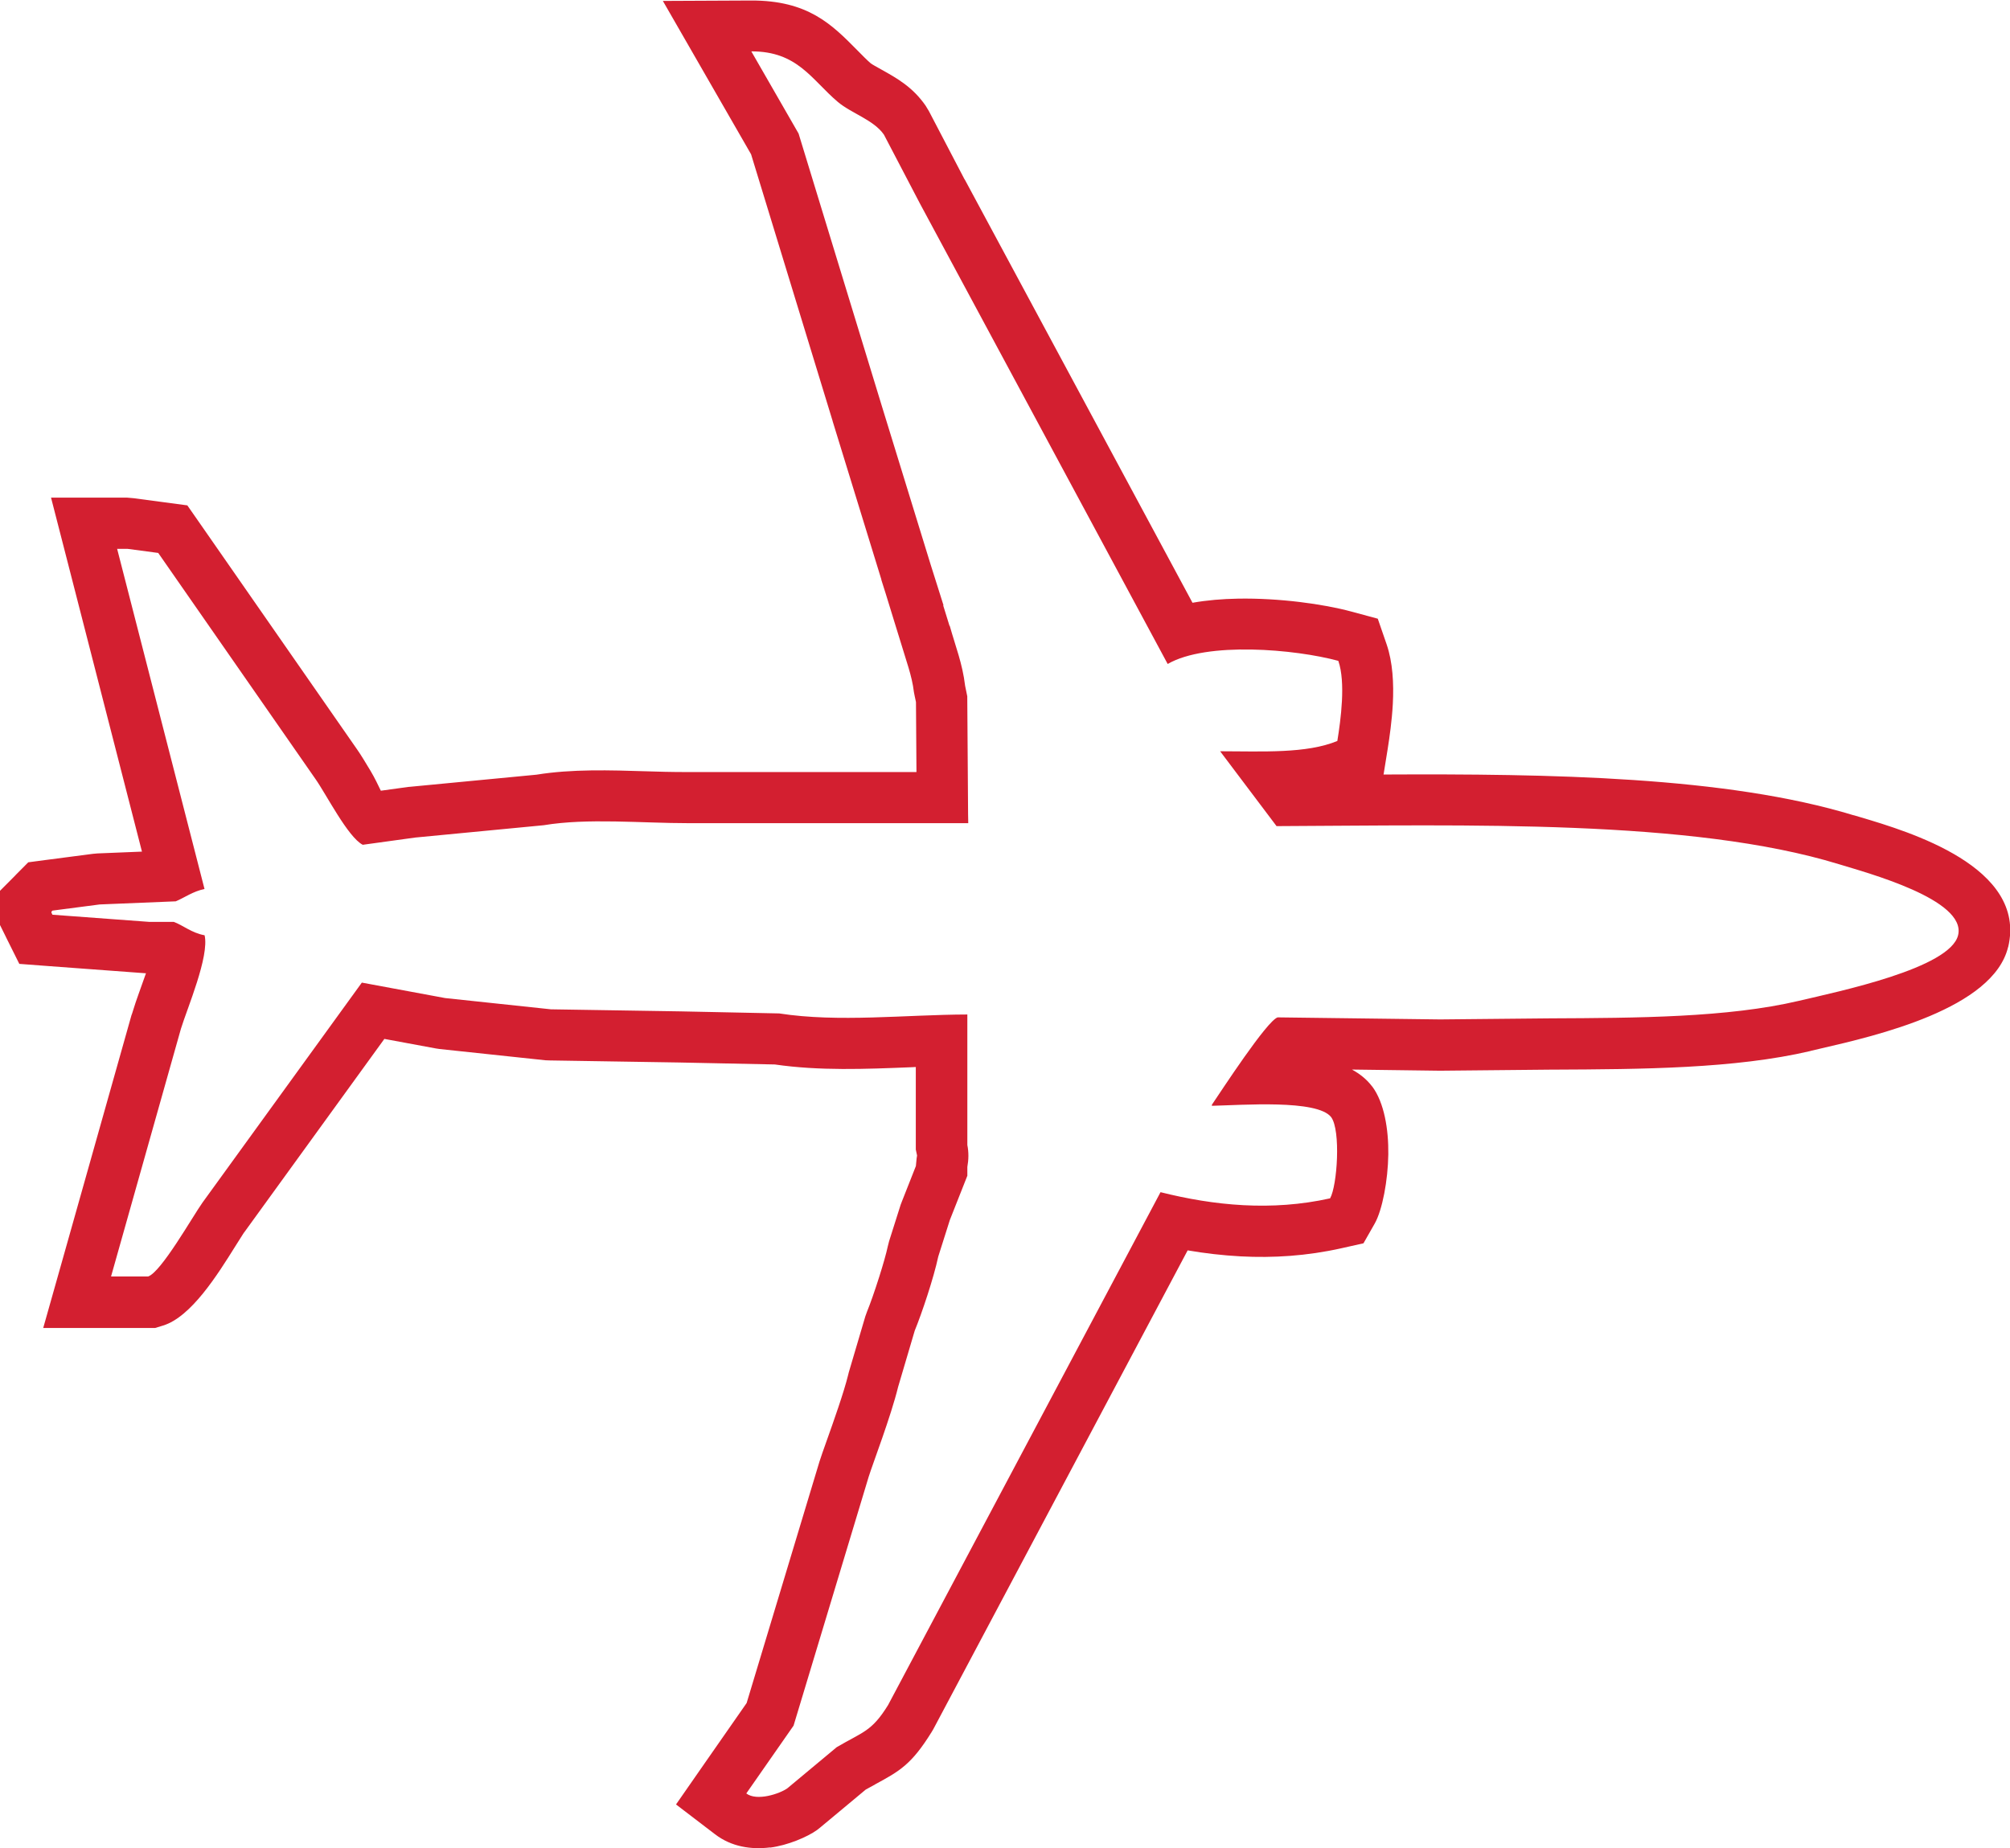 <?xml version="1.0" encoding="UTF-8"?>
<!DOCTYPE svg PUBLIC "-//W3C//DTD SVG 1.1//EN" "http://www.w3.org/Graphics/SVG/1.1/DTD/svg11.dtd">
<!-- Creator: CorelDRAW 2017 -->
<svg xmlns="http://www.w3.org/2000/svg" xml:space="preserve" width="37.069mm" height="34.092mm" version="1.1" style="shape-rendering:geometricPrecision; text-rendering:geometricPrecision; image-rendering:optimizeQuality; fill-rule:evenodd; clip-rule:evenodd"
viewBox="0 0 244.52 224.88"
 xmlns:xlink="http://www.w3.org/1999/xlink">
 <defs>
  <style type="text/css">
   <![CDATA[
    .fil0 {fill:#D31F30}
   ]]>
  </style>
 </defs>
 <g id="Слой_x0020_1">
  <g>
   <path class="fil0" d="M155.31 100.54c-2.29,-3.04 -4.59,-6.09 -6.88,-9.13 5.22,0.01 10.5,0.3 14.26,-1.25 0.42,-2.6 1.03,-7.12 0.12,-9.75 -5.27,-1.43 -16,-2.37 -20.76,0.38 -10.04,-18.67 -20.09,-37.35 -30.14,-56.03 -1.46,-2.79 -2.92,-5.59 -4.38,-8.38 -1.26,-1.81 -3.96,-2.58 -5.63,-4 -3.18,-2.7 -4.88,-6.15 -10.5,-6.13 1.92,3.33 3.84,6.67 5.75,10 3.37,11.04 6.75,22.08 10.12,33.13l0 0 5.93 19.27c0.53,1.67 1.05,3.33 1.58,5 -0.01,0 -0.03,0 -0.04,0.01l0.77 2.49c0.01,0 0.02,0 0.03,0 0.7,2.51 1.54,4.55 1.87,7.3l0.26 1.27 0.1 14.38c0.01,0.35 0.02,0.71 0.02,1.06 -11.34,0 -22.68,0 -34.02,0 -5.76,0 -12.28,-0.64 -17.63,0.25 -5.21,0.5 -10.42,1 -15.63,1.5 -2.13,0.29 -4.25,0.58 -6.38,0.88 -1.8,-0.92 -4.45,-6.16 -5.75,-8 -6.38,-9.17 -12.76,-18.34 -19.13,-27.51 -1.25,-0.17 -2.5,-0.33 -3.75,-0.5 -0.42,0 -0.83,0 -1.25,0 3.54,13.8 7.09,27.6 10.63,41.39 -1.4,0.28 -2.5,1.09 -3.5,1.5 -3.09,0.13 -6.17,0.25 -9.25,0.38 -1.92,0.25 -3.84,0.5 -5.75,0.75 -0.04,0.04 -0.08,0.08 -0.12,0.13 0,0.04 0,0.08 0,0.12 0.04,0.08 0.08,0.17 0.12,0.25 3.92,0.29 7.84,0.58 11.76,0.87 1,0 2,0 3,0 1.12,0.41 2.18,1.35 3.75,1.63 0.6,2.56 -2.12,8.9 -2.88,11.38 -2.83,10.05 -5.67,20.09 -8.5,30.14 1.5,0 3,0 4.5,0 1.58,-0.49 5.45,-7.35 6.63,-9 6.46,-8.92 12.92,-17.84 19.38,-26.76 3.38,0.63 6.75,1.25 10.13,1.88 4.29,0.46 8.59,0.92 12.88,1.37 5.25,0.08 10.5,0.17 15.76,0.25 4,0.08 8,0.17 12,0.25 7.21,1.12 15.37,0.15 22.89,0.13 0,1.04 0,2.08 0,3.12 0,3 0,6.01 0,9.01l0 3.75c0.18,0.88 0.16,1.78 0,2.67l0 1.07 -2.13 5.39 -1.41 4.45c-0.55,2.59 -2,6.92 -2.86,9.01l-2.02 6.84c-0.89,3.63 -3.07,9.3 -3.59,10.96 -3.04,10.09 -6.09,20.18 -9.13,30.26 -1.92,2.75 -3.84,5.5 -5.75,8.25 1.28,0.98 4.09,0.03 5,-0.63 2,-1.67 4,-3.33 6,-5 3.24,-1.9 4.25,-1.9 6.25,-5.13 11.05,-20.8 22.09,-41.6 33.14,-62.4 6.5,1.63 13.49,2.34 20.63,0.75 0.87,-1.54 1.32,-8.26 0.13,-9.88 -1.69,-2.18 -10.86,-1.46 -14.51,-1.38 0,-0.04 0,-0.08 0,-0.13 1.11,-1.63 6.69,-10.22 8,-10.63 6.58,0.08 13.17,0.17 19.76,0.25 4.46,-0.04 8.92,-0.08 13.38,-0.13 10.58,-0.05 21.6,-0.09 30.26,-2.13 4.87,-1.15 18.43,-3.96 19.38,-8 1.03,-4.34 -11.13,-7.59 -14.51,-8.63 -17.94,-5.5 -45.24,-4.73 -68.41,-4.63zm13.03 -6.3c20.23,-0.1 41.66,0.23 57.16,4.96l0 -0.01 0.88 0.26c5.85,1.74 20.23,6.03 17.92,15.78l-0.01 -0c-1.81,7.51 -16.03,10.79 -22.84,12.36l-1.19 0.28 0 0.01c-9.2,2.16 -20.51,2.22 -31.4,2.27l-0.23 0 -13.38 0.13 -0.12 0 -10.66 -0.14c0.95,0.52 1.77,1.17 2.4,1.99l0.1 0.12c1.41,1.92 1.96,5.14 1.92,8.2 -0.04,3.14 -0.72,6.79 -1.66,8.44l-1.36 2.39 -2.72 0.61c-4.17,0.93 -8.26,1.19 -12.22,0.98 -2.2,-0.12 -4.35,-0.37 -6.45,-0.73l-30.94 58.26 -0.22 0.37c-2.45,3.95 -3.9,4.74 -6.85,6.34l-0.02 0.02c-0.39,0.21 -0.81,0.44 -1.13,0.62l-5.57 4.64 -0.37 0.29c-1.16,0.83 -3.55,1.86 -5.7,2.13l-0 -0.02c-2.27,0.28 -4.68,-0.06 -6.69,-1.6l-4.75 -3.63 3.4 -4.89 5.19 -7.45 8.83 -29.28 0.02 -0.07c0.19,-0.6 0.5,-1.48 0.89,-2.57 0.85,-2.39 2.08,-5.85 2.61,-8l0.07 -0.29 2.02 -6.84 0.22 -0.61c0.36,-0.87 0.92,-2.46 1.48,-4.23 0.45,-1.42 0.84,-2.78 1.04,-3.71l0.15 -0.59 1.41 -4.45 0.15 -0.39 1.7 -4.31 0.09 -0.94 0.05 -0.32 -0 -0.04 -0.15 -0.71 0 -0.56 0 -3.75 0 -5.73 -0.64 0.03c-5.49,0.22 -11.06,0.45 -16.51,-0.34l-11.61 -0.24 0 -0 -15.73 -0.25 -0.56 -0.02 -12.88 -1.37 -0.46 -0.07 -6.26 -1.16 -17.08 23.58 -0.01 -0c-0.15,0.22 -0.56,0.88 -1.05,1.66 -2.15,3.44 -5.37,8.6 -8.79,9.64l-0.95 0.29 -0.88 0 -4.5 0 -8.24 0 2.24 -7.93 8.5 -30.14 0.05 -0.12c0.35,-1.16 0.58,-1.79 0.83,-2.5 0.27,-0.77 0.59,-1.64 0.88,-2.47l-0.08 -0 -11.76 -0.87 -3.57 -0.27 -1.58 -3.17 -0.12 -0.25 -0.66 -1.33 0 -1.46 0 -0.12 0 -2.55 1.83 -1.84 0.12 -0.13 1.5 -1.51 2.11 -0.28 5.75 -0.75 0.56 -0.05 5.41 -0.22 -9.06 -35.29 -2 -7.78 8.02 0 1.25 0 0.8 0.07 3.75 0.5 2.76 0.37 1.56 2.24 19.13 27.51 -0 0c0.43,0.61 0.98,1.53 1.6,2.56 0.51,0.85 0.93,1.75 1.25,2.41l3.34 -0.46 0.24 -0.02 15.35 -1.47c4.3,-0.7 8.94,-0.55 13.47,-0.41 1.37,0.04 2.72,0.09 5.02,0.09l27.74 0 -0.06 -8.52 -0.15 -0.7 -0.1 -0.51c-0.12,-1.03 -0.37,-2.01 -0.66,-2.99l-0.99 -3.21 -0.77 -2.49 -0.99 -3.22 -0.55 -1.74 0 -0.05 -5.93 -19.27 0 -0.02 -9.92 -32.45 -5.4 -9.39 -5.33 -9.27 10.7 -0.05c6.95,-0.03 9.85,2.91 12.94,6.04 0.6,0.61 1.22,1.24 1.62,1.58 0.16,0.14 0.75,0.46 1.34,0.79 1.88,1.05 3.78,2.11 5.36,4.38l0.41 0.68 4.34 8.31 0.01 -0.01 27.71 51.51c1.76,-0.31 3.63,-0.47 5.52,-0.5 5.02,-0.09 10.4,0.65 13.8,1.57l3.22 0.87 1.08 3.13c0.74,2.16 0.88,4.75 0.75,7.23 -0.11,2.05 -0.4,4.06 -0.63,5.52l-0.5 3.1z"/>
  </g>
 </g>
</svg>
